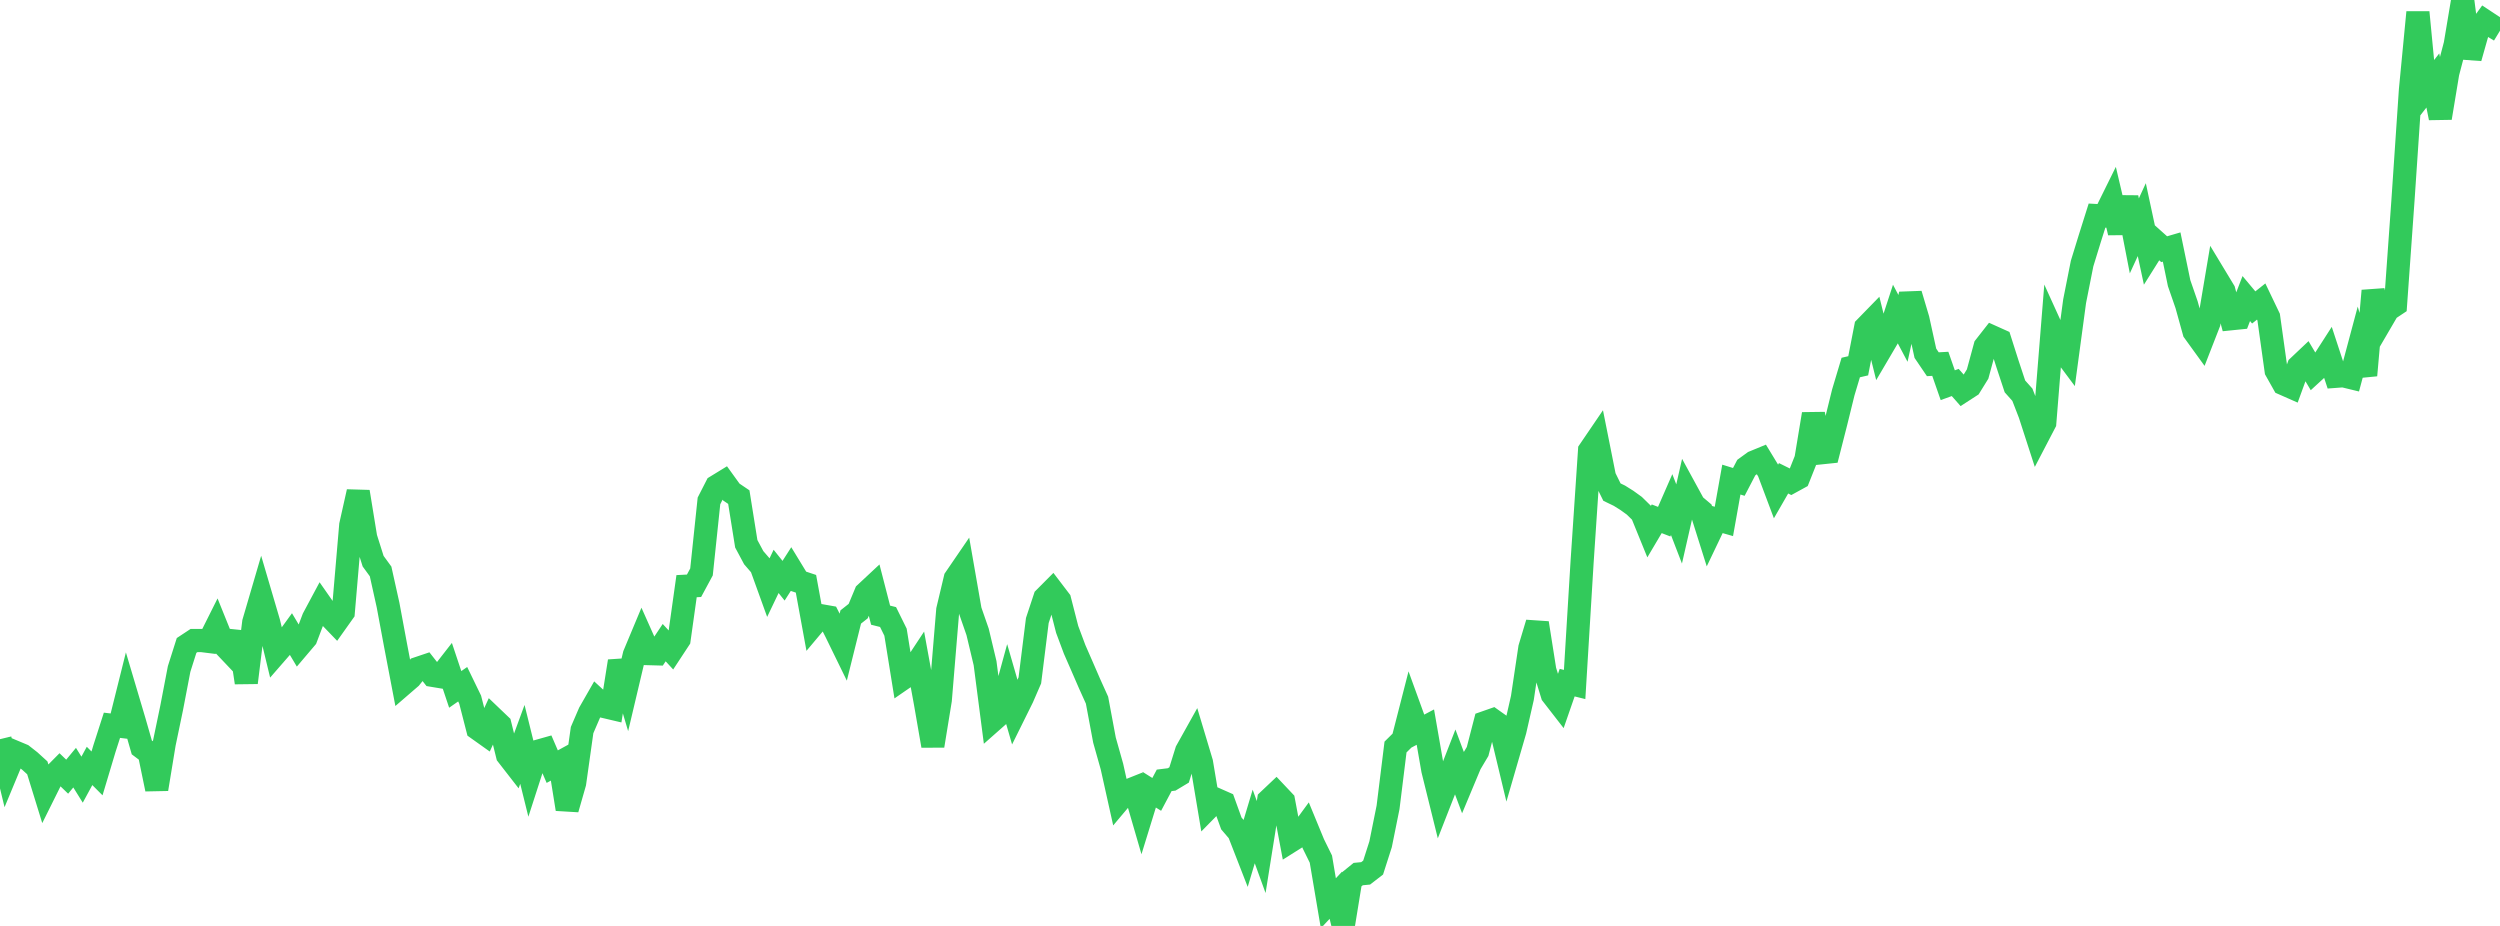 <?xml version="1.0" standalone="no"?>
<!DOCTYPE svg PUBLIC "-//W3C//DTD SVG 1.1//EN" "http://www.w3.org/Graphics/SVG/1.1/DTD/svg11.dtd">

<svg width="135" height="50" viewBox="0 0 135 50" preserveAspectRatio="none" 
  xmlns="http://www.w3.org/2000/svg"
  xmlns:xlink="http://www.w3.org/1999/xlink">


<polyline points="0.0, 39.915 0.403, 41.582 0.806, 40.613 1.209, 40.782 1.612, 41.097 2.015, 41.464 2.418, 42.77 2.821, 41.959 3.224, 41.552 3.627, 41.941 4.03, 41.453 4.433, 42.102 4.836, 41.36 5.239, 41.764 5.642, 40.419 6.045, 39.165 6.448, 39.213 6.851, 37.599 7.254, 38.955 7.657, 40.359 8.06, 40.662 8.463, 42.612 8.866, 40.162 9.269, 38.227 9.672, 36.126 10.075, 34.854 10.478, 34.588 10.881, 34.589 11.284, 34.639 11.687, 33.834 12.09, 34.833 12.493, 35.258 12.896, 34.164 13.299, 36.862 13.701, 33.607 14.104, 32.231 14.507, 33.602 14.91, 35.267 15.313, 34.804 15.716, 34.249 16.119, 34.925 16.522, 34.45 16.925, 33.387 17.328, 32.634 17.731, 33.21 18.134, 33.629 18.537, 33.062 18.94, 28.355 19.343, 26.556 19.746, 29.029 20.149, 30.304 20.552, 30.857 20.955, 32.672 21.358, 34.835 21.761, 36.944 22.164, 36.596 22.567, 36.094 22.97, 35.958 23.373, 36.471 23.776, 36.538 24.179, 36.021 24.582, 37.228 24.985, 36.948 25.388, 37.779 25.791, 39.349 26.194, 39.636 26.597, 38.759 27.0, 39.144 27.403, 40.777 27.806, 41.295 28.209, 40.197 28.612, 41.824 29.015, 40.577 29.418, 40.463 29.821, 41.399 30.224, 41.178 30.627, 43.692 31.03, 42.285 31.433, 39.424 31.836, 38.489 32.239, 37.784 32.642, 38.154 33.045, 38.249 33.448, 35.706 33.851, 37.06 34.254, 35.358 34.657, 34.393 35.06, 35.297 35.463, 35.308 35.866, 34.703 36.269, 35.14 36.672, 34.527 37.075, 31.653 37.478, 31.632 37.881, 30.885 38.284, 27.049 38.687, 26.261 39.09, 26.014 39.493, 26.572 39.896, 26.844 40.299, 29.364 40.701, 30.115 41.104, 30.581 41.507, 31.697 41.91, 30.855 42.313, 31.359 42.716, 30.729 43.119, 31.39 43.522, 31.524 43.925, 33.727 44.328, 33.247 44.731, 33.318 45.134, 34.113 45.537, 34.938 45.94, 33.317 46.343, 32.999 46.746, 32.031 47.149, 31.655 47.552, 33.219 47.955, 33.32 48.358, 34.137 48.761, 36.637 49.164, 36.359 49.567, 35.748 49.97, 37.95 50.373, 40.272 50.776, 37.798 51.179, 32.937 51.582, 31.242 51.985, 30.653 52.388, 32.963 52.791, 34.122 53.194, 35.812 53.597, 38.916 54.0, 38.56 54.403, 37.089 54.806, 38.482 55.209, 37.668 55.612, 36.739 56.015, 33.508 56.418, 32.29 56.821, 31.885 57.224, 32.414 57.627, 33.987 58.03, 35.066 58.433, 35.988 58.836, 36.916 59.239, 37.809 59.642, 39.965 60.045, 41.394 60.448, 43.204 60.851, 42.725 61.254, 42.564 61.657, 43.951 62.06, 42.644 62.463, 42.897 62.866, 42.139 63.269, 42.089 63.672, 41.847 64.075, 40.555 64.478, 39.833 64.881, 41.177 65.284, 43.584 65.687, 43.173 66.09, 43.351 66.493, 44.466 66.896, 44.937 67.299, 45.972 67.701, 44.63 68.104, 45.74 68.507, 43.214 68.91, 42.833 69.313, 43.26 69.716, 45.402 70.119, 45.148 70.522, 44.597 70.925, 45.574 71.328, 46.393 71.731, 48.775 72.134, 48.344 72.537, 50.0 72.94, 47.527 73.343, 47.2 73.746, 47.161 74.149, 46.849 74.552, 45.591 74.955, 43.595 75.358, 40.339 75.761, 39.941 76.164, 38.368 76.567, 39.477 76.97, 39.264 77.373, 41.581 77.776, 43.211 78.179, 42.181 78.582, 41.145 78.985, 42.221 79.388, 41.257 79.791, 40.579 80.194, 39.02 80.597, 38.879 81.0, 39.165 81.403, 40.845 81.806, 39.456 82.209, 37.686 82.612, 34.986 83.015, 33.644 83.418, 36.197 83.821, 37.506 84.224, 38.025 84.627, 36.863 85.03, 36.963 85.433, 30.346 85.836, 24.328 86.239, 23.736 86.642, 25.756 87.045, 26.573 87.448, 26.768 87.851, 27.02 88.254, 27.311 88.657, 27.706 89.06, 28.695 89.463, 28.014 89.866, 28.17 90.269, 27.248 90.672, 28.294 91.075, 26.526 91.478, 27.264 91.881, 27.605 92.284, 28.884 92.687, 28.041 93.09, 28.157 93.493, 25.898 93.896, 26.023 94.299, 25.25 94.701, 24.958 95.104, 24.792 95.507, 25.455 95.91, 26.528 96.313, 25.828 96.716, 26.028 97.119, 25.807 97.522, 24.793 97.925, 22.357 98.328, 24.453 98.731, 24.411 99.134, 22.83 99.537, 21.194 99.94, 19.846 100.343, 19.753 100.746, 17.68 101.149, 17.266 101.552, 18.89 101.955, 18.205 102.358, 16.971 102.761, 17.733 103.164, 15.883 103.567, 17.237 103.97, 19.075 104.373, 19.669 104.776, 19.646 105.179, 20.801 105.582, 20.654 105.985, 21.111 106.388, 20.85 106.791, 20.199 107.194, 18.715 107.597, 18.2 108.0, 18.381 108.403, 19.647 108.806, 20.865 109.209, 21.317 109.612, 22.358 110.015, 23.602 110.418, 22.829 110.821, 17.822 111.224, 18.709 111.627, 19.249 112.03, 16.263 112.433, 14.231 112.836, 12.921 113.239, 11.642 113.642, 11.664 114.045, 10.848 114.448, 12.564 114.851, 10.664 115.254, 12.737 115.657, 11.861 116.06, 13.739 116.463, 13.097 116.866, 13.457 117.269, 13.339 117.672, 15.289 118.075, 16.453 118.478, 17.905 118.881, 18.462 119.284, 17.428 119.687, 15.038 120.09, 15.705 120.493, 17.211 120.896, 17.17 121.299, 16.122 121.701, 16.602 122.104, 16.282 122.507, 17.124 122.91, 20.005 123.313, 20.722 123.716, 20.9 124.119, 19.793 124.522, 19.412 124.925, 20.09 125.328, 19.72 125.731, 19.093 126.134, 20.321 126.537, 20.291 126.94, 20.389 127.343, 18.881 127.746, 20.266 128.149, 15.702 128.552, 17.411 128.955, 16.721 129.358, 16.453 129.761, 10.81 130.164, 4.852 130.567, 0.666 130.97, 4.863 131.373, 4.346 131.776, 6.369 132.179, 3.937 132.582, 2.403 132.985, 0.0 133.388, 3.129 133.791, 1.704 134.194, 1.146 134.597, 1.412 135.0, 1.657" fill="none" stroke="#32ca5b" stroke-width="1.25"/>

</svg>